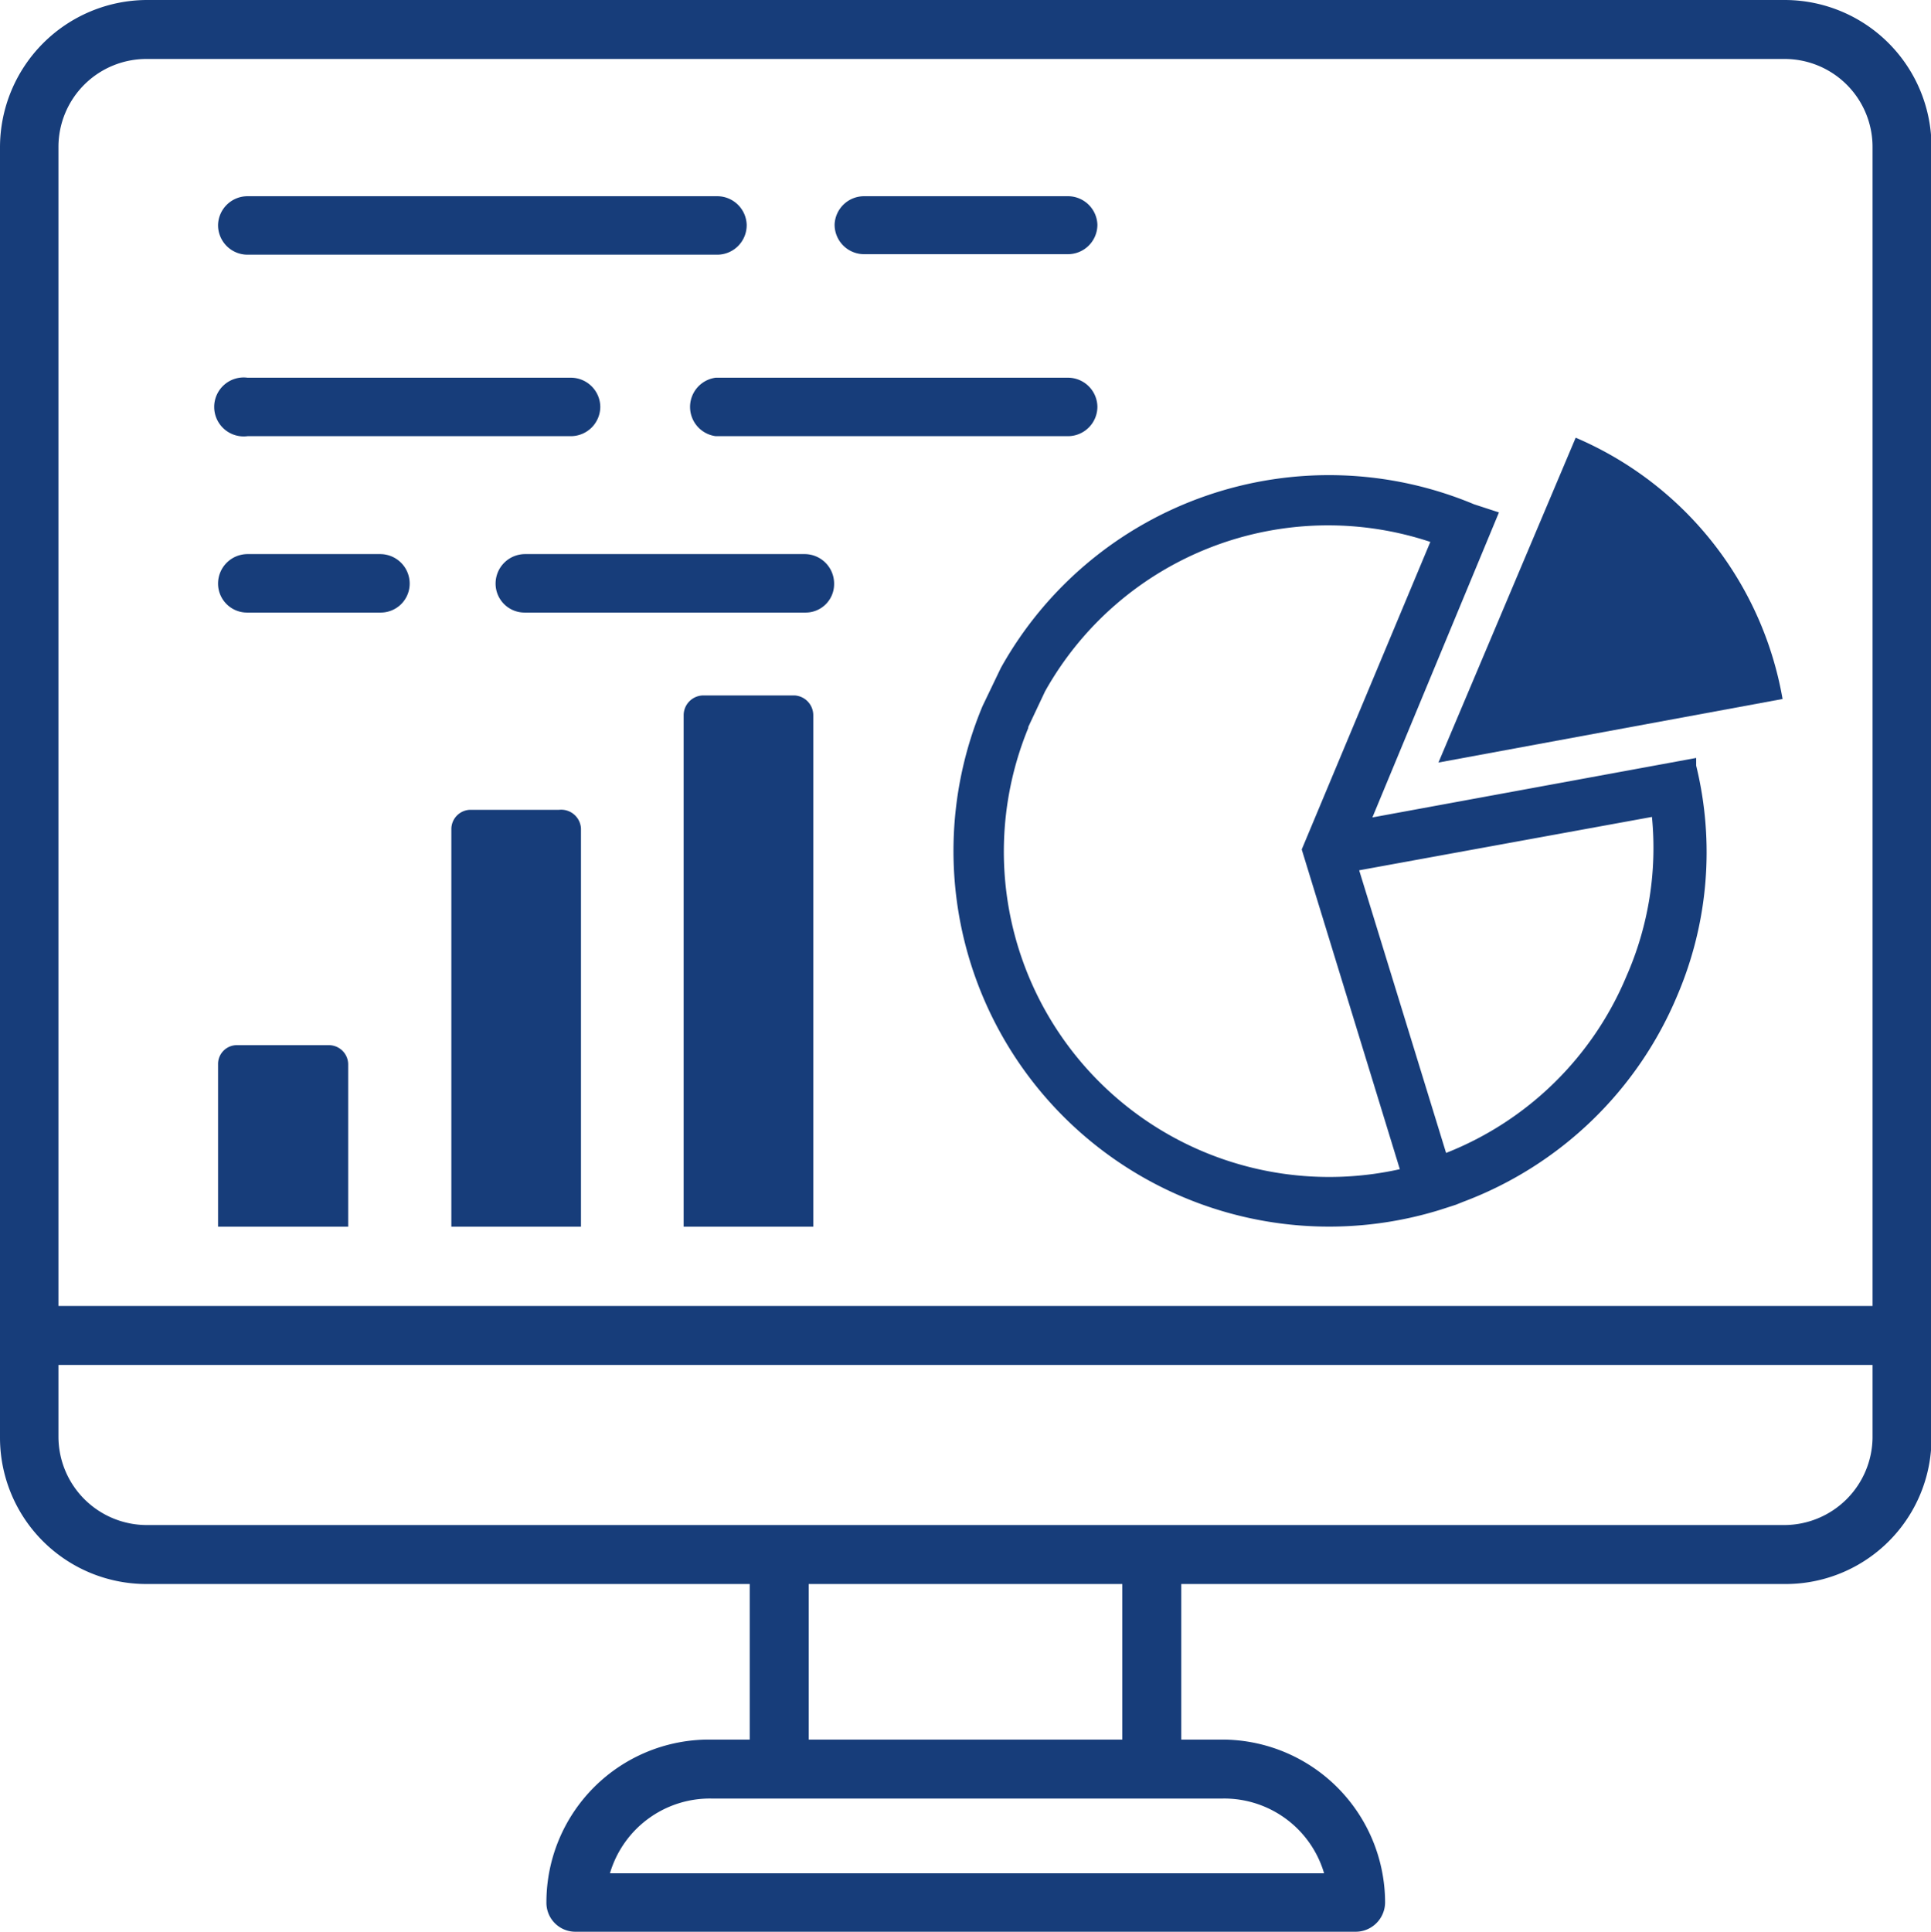 <svg id="layer_1" data-name="layer 1" xmlns="http://www.w3.org/2000/svg" viewBox="0 0 37.99 38"><defs><style>.cls-1{fill:#173d7a;}.cls-2{fill:none;}</style></defs><path class="cls-1" d="M35.11,0H2.88A2.9,2.9,0,0,0,0,2.89v25.4a2.88,2.88,0,0,0,2.88,2.87H14.75v3.06h-.81a3.2,3.2,0,0,0-3.19,3.2.57.57,0,0,0,.58.58H26.66a.58.58,0,0,0,.59-.58,3.21,3.21,0,0,0-3.2-3.2h-.81V31.16H35.11A2.87,2.87,0,0,0,38,28.29V2.89A2.89,2.89,0,0,0,35.11,0ZM24.05,35.38a2.05,2.05,0,0,1,2,1.47H12a2.05,2.05,0,0,1,2-1.47Zm-8.14-1.16V31.16h6.17v3.06Zm20.93-5.93A1.74,1.74,0,0,1,35.11,30H2.88a1.74,1.74,0,0,1-1.73-1.73V26.85H36.84Zm0-2.6H1.15V2.89A1.73,1.73,0,0,1,2.88,1.16H35.11a1.73,1.73,0,0,1,1.73,1.73Z"/><path class="cls-1" d="M21.59,4.42A.58.58,0,0,1,21,5H17a.58.58,0,0,1-.58-.59A.58.58,0,0,1,17,3.86H21A.58.58,0,0,1,21.59,4.42Z"/><path class="cls-1" d="M14.69,4.42a.58.58,0,0,1-.58.59H4.87a.58.58,0,0,1-.58-.59.58.58,0,0,1,.58-.56h9.24A.58.58,0,0,1,14.69,4.42Z"/><path class="cls-1" d="M21.59,8a.58.58,0,0,1-.58.58H14.08a.58.58,0,0,1,0-1.15H21A.58.58,0,0,1,21.59,8Z"/><path class="cls-1" d="M11.81,8a.58.58,0,0,1-.58.58H4.87a.58.58,0,1,1,0-1.15h6.36A.58.58,0,0,1,11.81,8Z"/><path class="cls-1" d="M16.41,11.48a.56.56,0,0,1-.57.57H10.33a.57.57,0,0,1-.58-.57.58.58,0,0,1,.58-.58h5.51A.58.58,0,0,1,16.41,11.48Z"/><path class="cls-1" d="M8.06,11.48a.57.57,0,0,1-.58.57H4.87a.57.57,0,0,1-.58-.57.58.58,0,0,1,.58-.58H7.48A.58.58,0,0,1,8.06,11.48Z"/><path class="cls-2" d="M25.61,16.71l2.53-6.05a6.38,6.38,0,0,0-7.58,2.94l-.33.7A6.4,6.4,0,0,0,27.54,23Z"/><path class="cls-2" d="M32,19.2a6.26,6.26,0,0,0,.46-3.13l-5.72,1.05,1.71,5.56A6.38,6.38,0,0,0,32,19.2Z"/><path class="cls-1" d="M31,8.61,28.3,15l6.77-1.25A6.87,6.87,0,0,0,31,8.61Z"/><path class="cls-1" d="M33,19.58a7.17,7.17,0,0,0,.37-4.52l0-.15L27,16.08l2.49-6L29,9.92a7.39,7.39,0,0,0-9.31,3.22l-.36.75a7.39,7.39,0,0,0,9,9.91l.31-.1.15-.06h0A7.37,7.37,0,0,0,33,19.58ZM20.23,14.3l.33-.7a6.38,6.38,0,0,1,7.58-2.94l-2.53,6.05L27.54,23a6.4,6.4,0,0,1-7.31-8.68ZM32.5,16.07A6.26,6.26,0,0,1,32,19.2a6.38,6.38,0,0,1-3.55,3.48l-1.71-5.56Z"/><path class="cls-1" d="M16,14.07V24.13H13.45V14.07a.39.39,0,0,1,.39-.39h1.79A.39.39,0,0,1,16,14.07Z"/><path class="cls-1" d="M6.85,20.93v3.2H4.29v-3.2a.37.37,0,0,1,.38-.37h1.8A.38.38,0,0,1,6.85,20.93Z"/><path class="cls-1" d="M11.43,16.3v7.83H8.88V16.3a.38.38,0,0,1,.38-.37H11A.39.39,0,0,1,11.43,16.3Z"/></svg>